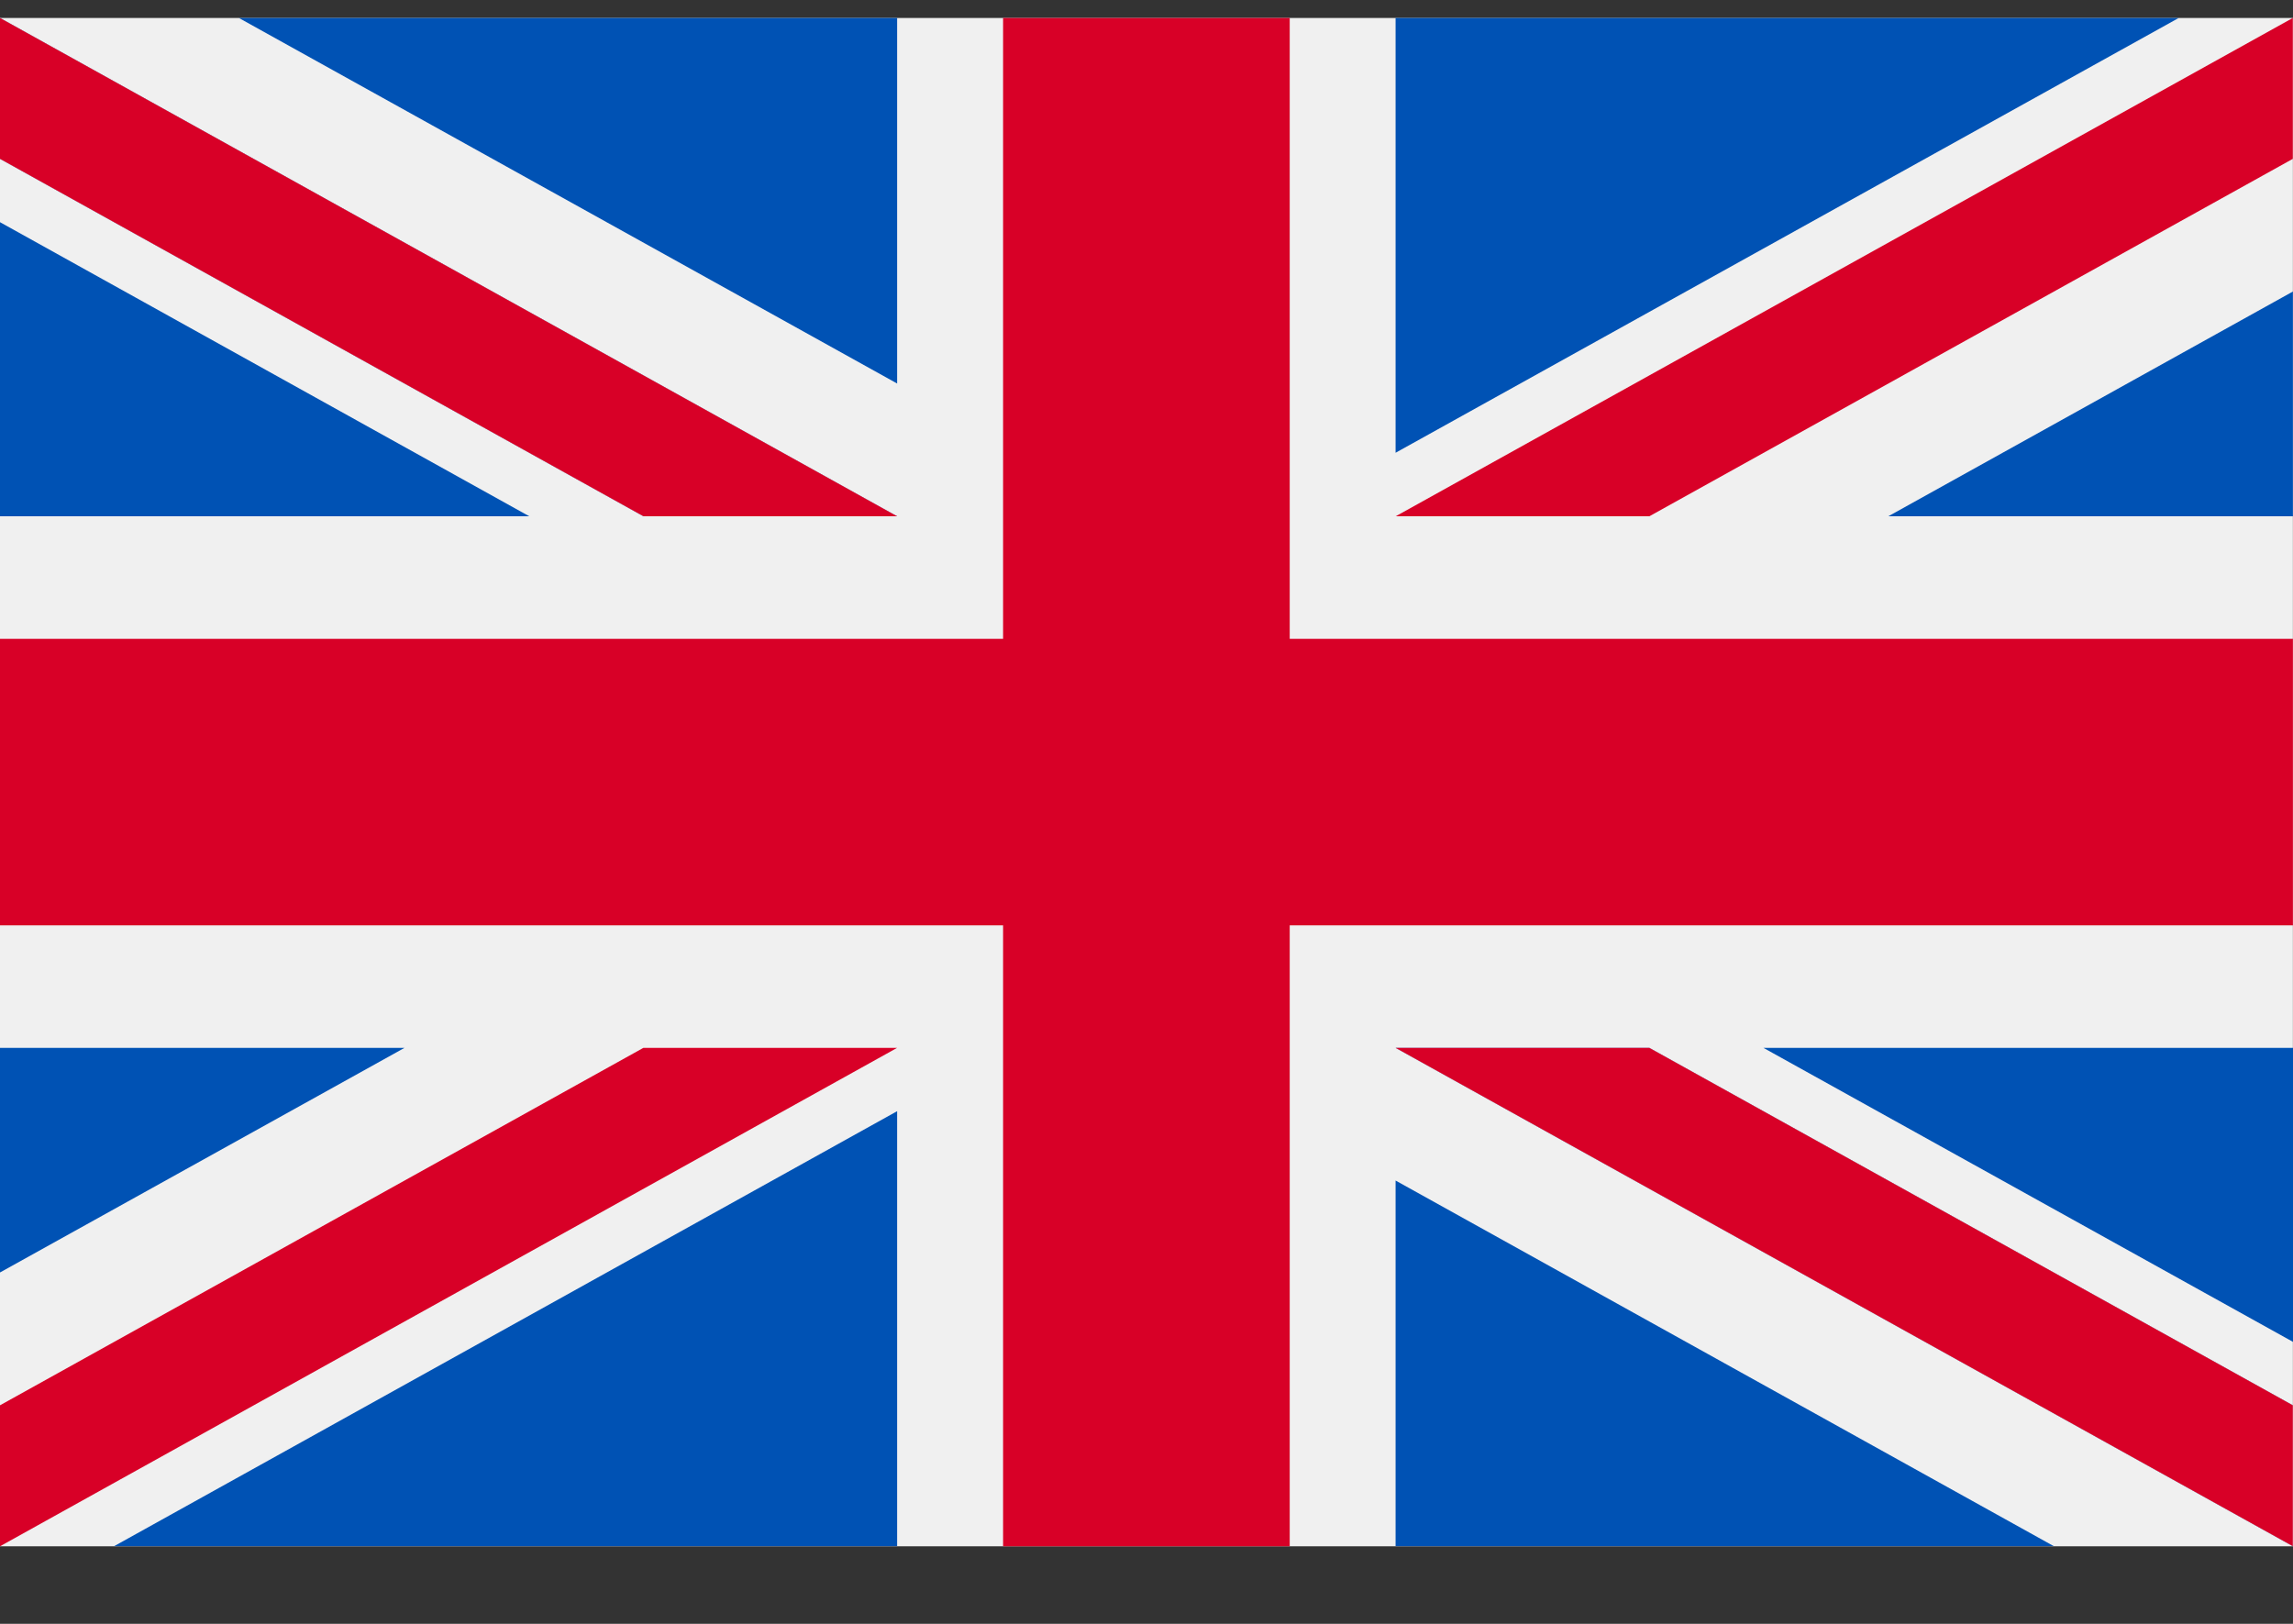 <svg width="24" height="17" fill="none" xmlns="http://www.w3.org/2000/svg"><rect width="100%" height="100%" fill="#333333" stroke="none"/><g clip-path="url(#clip0_98_4018)"><path d="M23.998.188H0v16h24v-16z" fill="#F0F0F0"/><path d="M13.499.188h-3v6.5h-10.5v3h10.5v6.5h3v-6.5h10.5v-3h-10.5v-6.5z" fill="#D80027"/><path d="M18.457 10.97L24 14.048V10.97h-5.542zm-3.85 0l9.391 5.217v-1.475l-6.735-3.742h-2.656zm6.89 5.217l-6.89-3.828v3.828h6.89z" fill="#0052B4"/><path d="M14.607 10.97l9.391 5.217v-1.475l-6.735-3.742h-2.656z" fill="#F0F0F0"/><path d="M14.607 10.97l9.391 5.217v-1.475l-6.735-3.742h-2.656z" fill="#D80027"/><path d="M4.234 10.97l-4.235 2.352V10.97h4.235zm5.156.663v4.554H1.194l8.196-4.554z" fill="#0052B4"/><path d="M6.734 10.97L0 14.712v1.476l9.39-5.218H6.734z" fill="#D80027"/><path d="M5.54 5.405L0 2.326v3.079h5.54zm3.85 0L0 .188v1.475l6.735 3.742H9.39zM2.5.188l6.89 3.827V.188H2.5z" fill="#0052B4"/><path d="M9.39 5.405L0 .188v1.475l6.735 3.742H9.39z" fill="#F0F0F0"/><path d="M9.39 5.405L0 .188v1.475l6.735 3.742H9.39z" fill="#D80027"/><path d="M19.764 5.405l4.235-2.353v2.353h-4.235zm-5.157-.664V.188h8.197L14.607 4.74z" fill="#0052B4"/><path d="M17.263 5.405l6.735-3.742V.188l-9.39 5.217h2.655z" fill="#D80027"/></g><defs><clipPath id="clip0_98_4018"><path fill="#fff" transform="translate(-.001 .188)" d="M0 0h24v16H0z"/></clipPath></defs></svg>